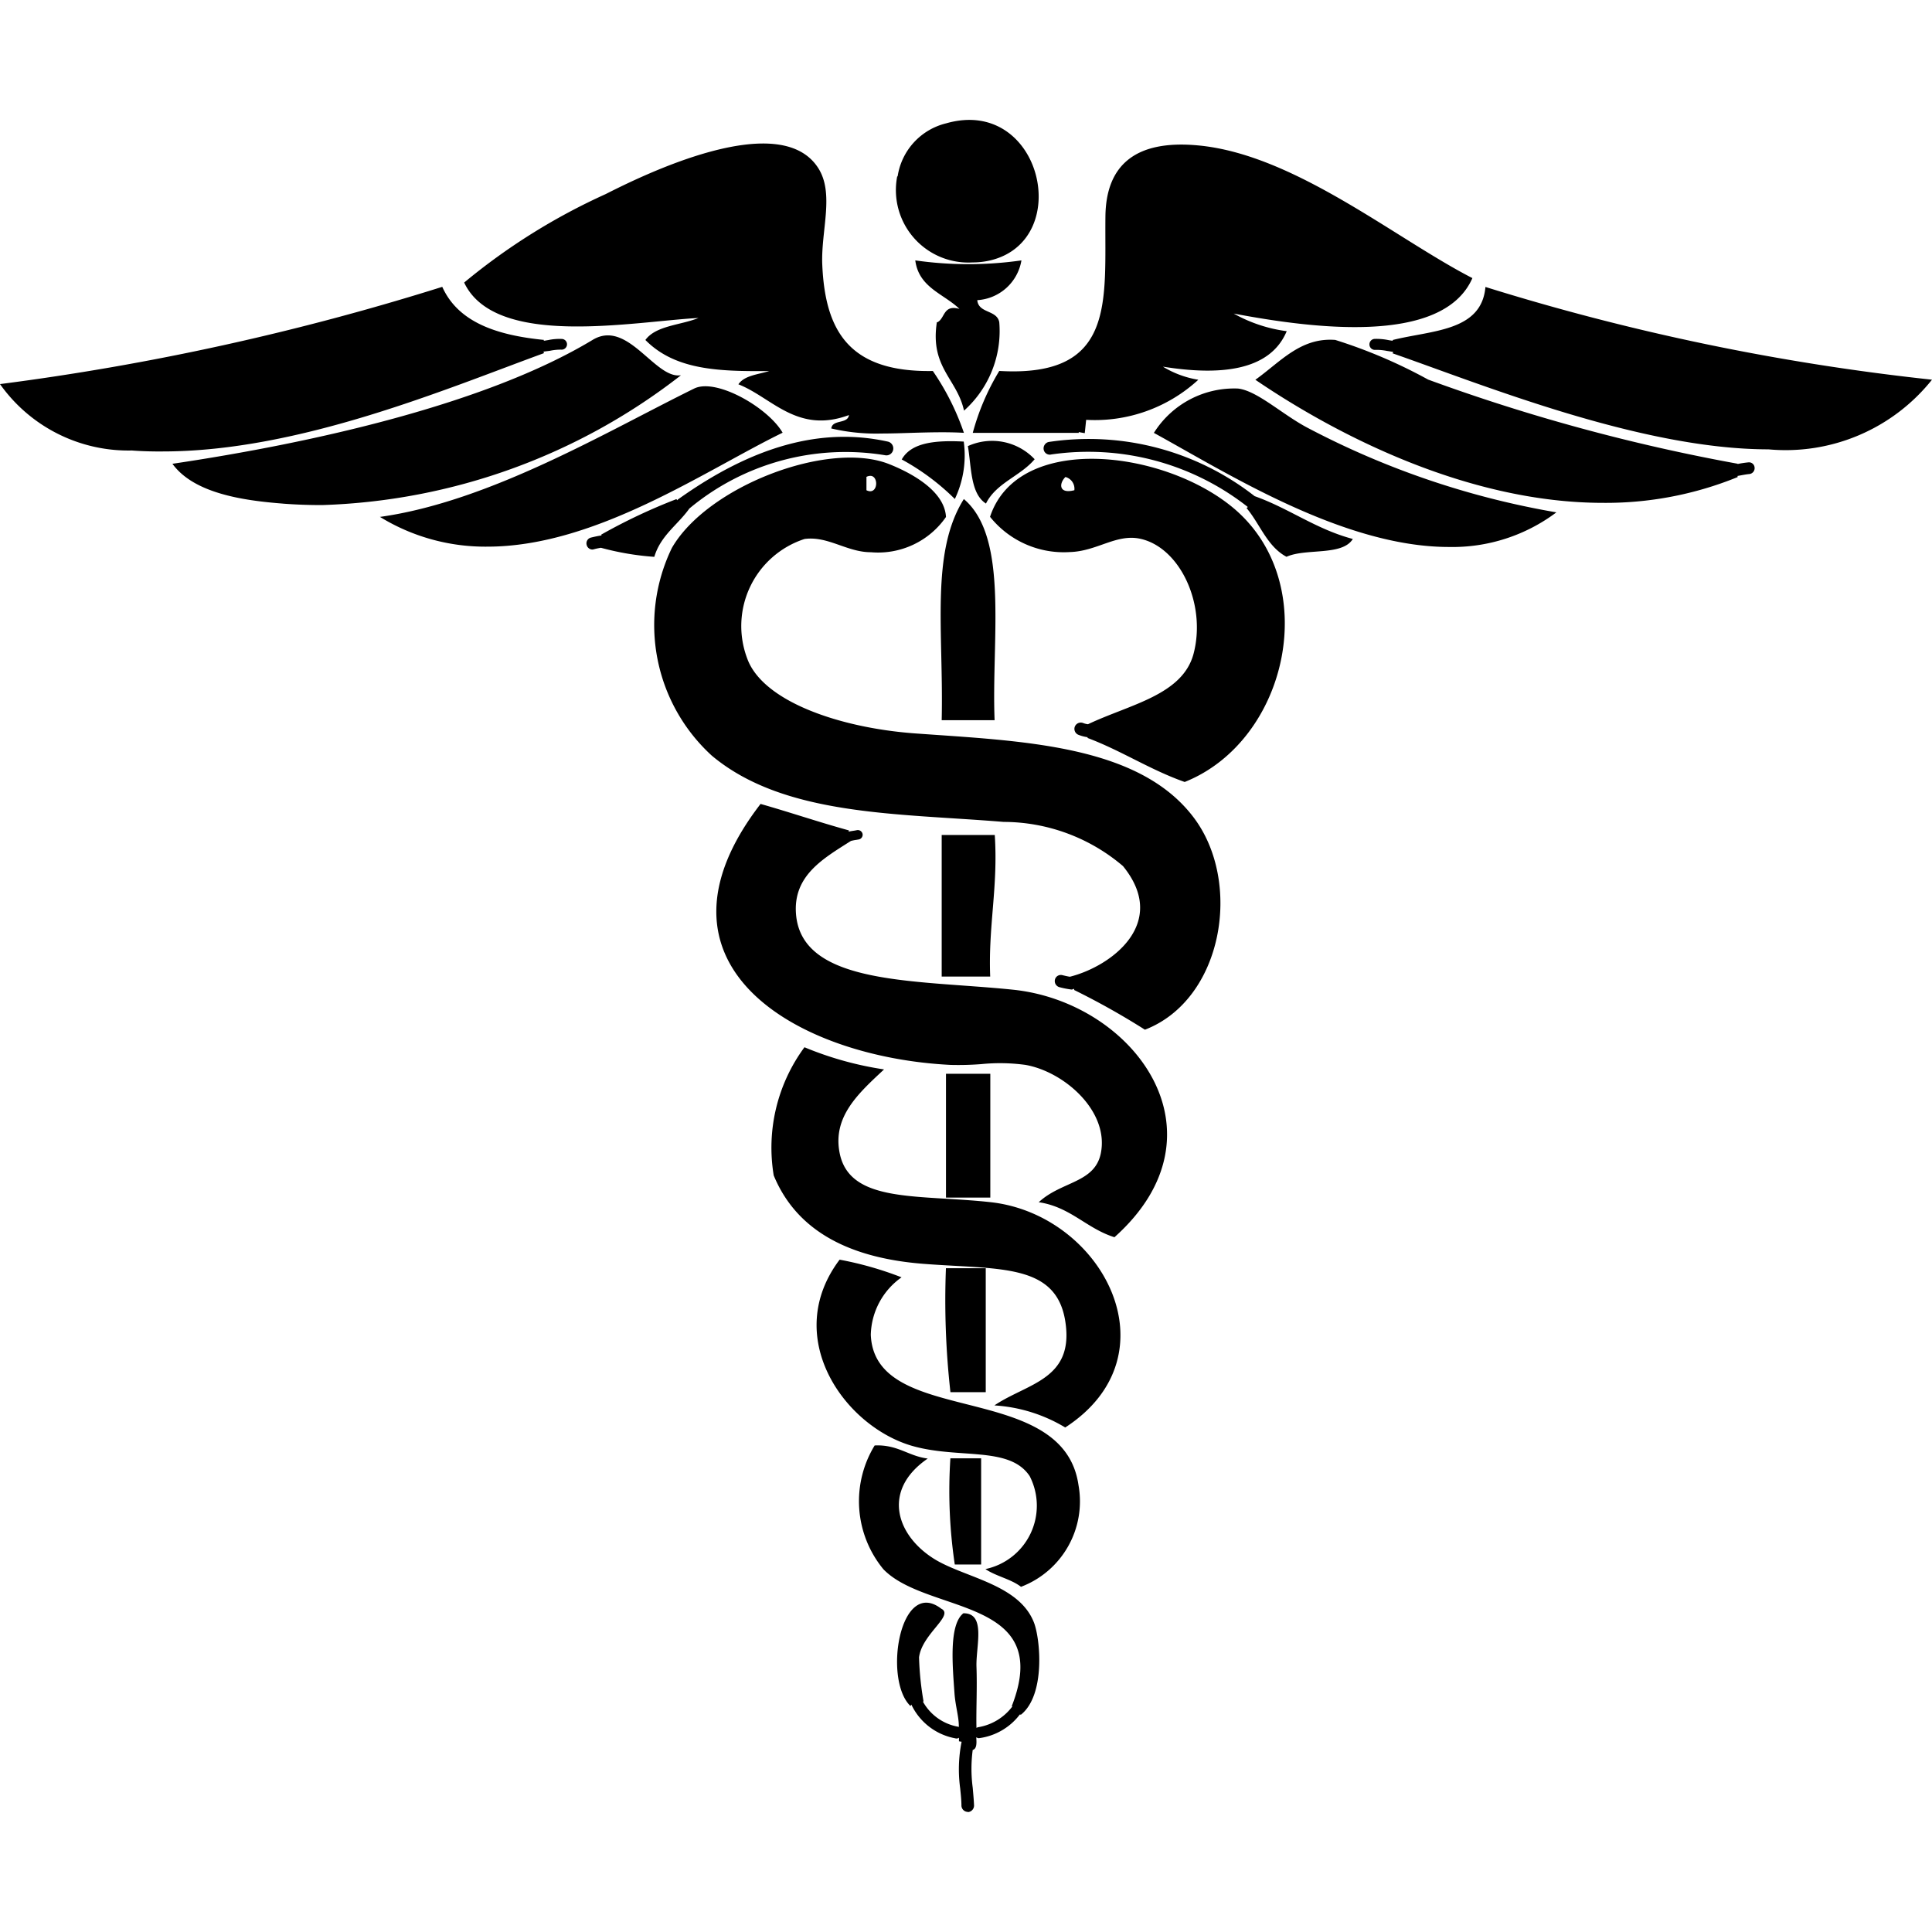 <?xml version="1.0" encoding="UTF-8" standalone="no"?>
<svg xmlns="http://www.w3.org/2000/svg" viewBox="0 0 36 36">
<style>
	g path { stroke: none; }
	g line { stroke: black; }
	g circle { stroke: black; }
	g polyline { stroke: black; }
</style>
<g class="root" id="hermes" data-name="Hermes">
	<path d="M18.035 33.762a0.12 0.12 0 0 1-0.12-0.115c0-0.107-0.013-0.215-0.023-0.32a2.631 2.631 0 0 1 0.026-0.872l-0.049-0.008v-0.067a0.078 0.078 0 0 1-0.041 0.015a0.133 0.133 0 0 1-0.033-0.005a1.131 1.131 0 0 1-0.813-0.627l-0.017 0.026c-0.51-0.487-0.198-2.403 0.573-1.814 0.25 0.125-0.358 0.469-0.413 0.907a5.689 5.689 0 0 0 0.084 0.823l-0.013 0a0.937 0.937 0 0 0 0.663 0.471l0.007 0.008c0.006-0.183-0.064-0.39-0.081-0.64-0.036-0.515-0.105-1.269 0.166-1.483 0.426-0.005 0.234 0.607 0.244 0.989 0.015 0.401-0.008 0.826 0 1.147a0.119 0.119 0 0 1 0.044-0.015h0a0.998 0.998 0 0 0 0.619-0.377l0.008-0.011l-0.014 0c0.798-2.039-1.577-1.713-2.391-2.553a1.993 1.993 0 0 1-0.163-2.307c0.43-0.02 0.625 0.198 0.989 0.244-0.881 0.604-0.573 1.465 0.163 1.896 0.569 0.329 1.539 0.459 1.814 1.154 0.12 0.3 0.224 1.362-0.247 1.728l-0.005-0.014l-0.011 0.008a1.14 1.14 0 0 1-0.764 0.439a0.102 0.102 0 0 1-0.046-0.018c0.008 0.11 0.011 0.215-0.066 0.237a2.663 2.663 0 0 0 0 0.701c0.01 0.113 0.02 0.222 0.025 0.332a0.123 0.123 0 0 1-0.115 0.125Zm0.329-4.525a1.207 1.207 0 0 0 0.823-1.731c-0.379-0.573-1.343-0.309-2.221-0.573-1.257-0.385-2.398-2.032-1.321-3.461a6.378 6.378 0 0 1 1.154 0.329a1.349 1.349 0 0 0-0.573 1.071c0.072 1.743 3.583 0.821 3.87 2.8a1.703 1.703 0 0 1-1.071 1.896C18.838 29.423 18.561 29.372 18.364 29.239Zm-0.573-0.085a9.297 9.297 0 0 1-0.082-1.978h0.573v1.978Zm0.742-2.967c0.616-0.413 1.488-0.479 1.317-1.565s-1.238-0.961-2.638-1.07c-1.323-0.102-2.352-0.573-2.795-1.648a3.153 3.153 0 0 1 0.573-2.388a6.265 6.265 0 0 0 1.483 0.413c-0.472 0.441-0.966 0.88-0.826 1.565 0.191 0.932 1.465 0.762 2.803 0.908 2.09 0.224 3.481 2.847 1.399 4.199A2.904 2.904 10154.814 0 0 18.532 26.188Zm-0.823-0.244a15.353 15.353 0 0 1-0.084-2.31h0.742v2.31Zm1.648-3.542c0.423-0.39 1.04-0.354 1.154-0.908 0.158-0.78-0.673-1.518-1.402-1.648a3.511 3.511 0 0 0-0.823-0.015a5.488 5.488 0 0 1-0.573 0.015c-2.88-0.143-5.848-1.87-3.542-4.863 0.555 0.158 1.089 0.34 1.648 0.494l-0.008 0.023c0.044-0.011 0.082-0.015 0.118-0.021l0.041-0.008a0.091 0.091 0 0 1 0.102 0.072a0.089 0.089 0 0 1-0.072 0.102l-0.046 0.008a0.737 0.737 0 0 0-0.1 0.02c-0.512 0.326-1.083 0.645-1.022 1.369 0.112 1.33 2.255 1.218 4.037 1.402 2.254 0.229 4.076 2.666 1.896 4.613C20.24 22.888 19.949 22.49 19.353 22.401Zm-1.731-0.084v-2.307h0.826v2.307Zm2.391-3.87l-0.008-0.02c-0.01 0-0.02 0.013-0.036 0.013a0.026 0.026 0 0 1-0.013 0a1.709 1.709 0 0 1-0.222-0.044a0.118 0.118 0 0 1-0.081-0.143a0.113 0.113 0 0 1 0.143-0.079c0.036 0.008 0.084 0.021 0.135 0.028 0.777-0.196 1.852-1.003 0.989-2.062a3.44 3.44 0 0 0-2.225-0.823c-1.962-0.163-4.085-0.102-5.438-1.236a3.296 3.296 0 0 1-0.742-3.87c0.658-1.142 2.9-2.006 4.037-1.565 0.331 0.13 1.042 0.466 1.07 0.989a1.539 1.539 0 0 1-1.399 0.657c-0.446 0-0.8-0.306-1.236-0.247a1.706 1.706 0 0 0-1.071 2.221c0.283 0.8 1.711 1.298 3.129 1.402 1.981 0.143 4.162 0.204 5.191 1.565 0.917 1.21 0.548 3.395-0.907 3.956A14.055 14.055 10154.814 0 0 20.013 18.446Zm-3.873-9.557v0.247c0.12 0.059 0.181-0.033 0.181-0.125 0-0.072-0.037-0.143-0.108-0.143A0.156 0.156 10154.814 0 0 16.14 8.889Zm1.402 9.309v-2.638h0.989c0.064 0.971-0.123 1.692-0.085 2.638Zm2.719-4.449l0-0.011a0.737 0.737 0 0 1-0.171-0.045a0.119 0.119 0 0 1-0.067-0.153a0.12 0.12 0 0 1 0.156-0.066a0.345 0.345 0 0 0 0.089 0.022c0.78-0.37 1.761-0.542 1.967-1.312 0.242-0.92-0.249-1.978-0.989-2.143-0.449-0.1-0.81 0.234-1.32 0.247a1.759 1.759 0 0 1-1.483-0.657c0.518-1.569 3.225-1.256 4.532-0.166 1.674 1.4 1.024 4.338-0.905 5.107C21.426 14.342 20.897 13.988 20.26 13.749Zm-0.247-4.613a0.226 0.226 0 0 0-0.166-0.247C19.73 9.009 19.728 9.207 20.013 9.136Zm-2.472 4.285c0.038-1.657-0.215-3.122 0.413-4.121 0.846 0.717 0.512 2.618 0.573 4.121Zm5.686-3.956l0.018-0.017a4.809 4.809 0 0 0-3.66-0.979a0.115 0.115 0 0 1-0.143-0.089a0.123 0.123 0 0 1 0.09-0.143a5.016 5.016 0 0 1 3.84 1.009c0.645 0.229 1.139 0.614 1.83 0.798-0.198 0.321-0.874 0.168-1.236 0.332C23.61 10.182 23.477 9.761 23.226 9.465Zm-12.029 0.742v0a1.253 1.253 0 0 0-0.135 0.028a0.114 0.114 0 0 1-0.03 0.006a0.111 0.111 0 0 1-0.107-0.085a0.11 0.11 0 0 1 0.076-0.137c0.053-0.013 0.13-0.031 0.201-0.041l-0.006-0.015a10.557 10.557 0 0 1 1.4-0.661l0.02 0.021c0.005-0.006 0.005-0.014 0.013-0.018 1.397-0.997 2.676-1.348 3.909-1.075a0.13 0.13 0 0 1 0.097 0.156a0.128 0.128 0 0 1-0.153 0.097a4.543 4.543 0 0 0-3.644 0.994c-0.215 0.303-0.535 0.502-0.653 0.9A5.138 5.138 10154.814 0 1 11.198 10.207Zm10.299-2.143a1.767 1.767 0 0 1 1.565-0.823c0.364 0.041 0.836 0.494 1.317 0.742a15.558 15.558 0 0 0 4.616 1.565a3.225 3.225 0 0 1-2.006 0.645C25.022 10.191 22.845 8.802 21.497 8.064Zm-14.417 1.568c2.055-0.29 4.233-1.597 5.849-2.391 0.41-0.201 1.377 0.354 1.648 0.823-1.441 0.702-3.48 2.123-5.501 2.123A3.749 3.749 10154.814 0 1 7.079 9.631Zm-1.814-0.247c-0.775-0.059-1.666-0.201-2.059-0.742 2.625-0.39 5.849-1.114 7.827-2.307 0.367-0.224 0.688 0.033 0.981 0.287 0.234 0.201 0.451 0.405 0.668 0.37a11.453 11.453 0 0 1-6.681 2.419C5.76 9.412 5.515 9.403 5.265 9.384Zm12.771-1.075a1.09 1.09 0 0 1 1.236 0.248c-0.262 0.314-0.717 0.441-0.907 0.826C18.082 9.199 18.102 8.709 18.035 8.31Zm5.354-1.236c0.467-0.336 0.841-0.788 1.483-0.739a9.471 9.471 0 0 1 1.731 0.739a34.938 34.938 0 0 0 5.767 1.568l0 0.005a1.837 1.837 0 0 1 0.196-0.03a0.104 0.104 0 0 1 0.12 0.094a0.11 0.11 0 0 1-0.097 0.123c-0.059 0.005-0.12 0.018-0.178 0.028l-0.044 0.008l0.005 0.02a6.507 6.507 0 0 1-2.508 0.481C27.373 9.37 24.933 8.126 23.39 7.075Zm-6.593 1.486c0.178-0.315 0.627-0.358 1.154-0.331a1.887 1.887 0 0 1-0.166 1.07A4.364 4.364 10154.814 0 0 16.8 8.56Zm-14.332-0.165a2.932 2.932 0 0 1-2.472-1.237a47.883 47.883 0 0 0 8.241-1.812c0.298 0.663 1.02 0.902 1.896 0.989l-0.008 0.015c0.028 0 0.053-0.008 0.081-0.011a1.012 1.012 0 0 1 0.265-0.022a0.1 0.1 0 0 1 0.09 0.109a0.101 0.101 0 0 1-0.11 0.09a0.986 0.986 0 0 0-0.211 0.022l-0.118 0.015l0.011 0.028c-1.824 0.665-4.558 1.832-7.106 1.832Q2.742 8.415 2.464 8.395Zm23.48-1.812l0.007-0.025c-0.036-0.005-0.076-0.013-0.114-0.018a1.033 1.033 0 0 0-0.215-0.02a0.101 0.101 0 0 1-0.112-0.092a0.102 0.102 0 0 1 0.092-0.112a1.111 1.111 0 0 1 0.265 0.023c0.025 0.005 0.053 0.008 0.079 0.013l-0.005-0.015c0.724-0.183 1.658-0.156 1.73-0.989a43.514 43.514 0 0 0 8.321 1.728a3.489 3.489 0 0 1-3.047 1.298C30.571 8.372 27.629 7.168 25.944 6.582Zm-10.462 1.4c0.023-0.171 0.306-0.077 0.329-0.248-0.964 0.358-1.44-0.331-2.06-0.573 0.11-0.165 0.368-0.183 0.573-0.247-0.932 0.008-1.75-0.015-2.306-0.579 0.196-0.27 0.657-0.275 0.989-0.41-1.209 0.064-3.784 0.573-4.366-0.66a11.635 11.635 0 0 1 2.636-1.648c0.66-0.334 3.225-1.61 3.956-0.494 0.315 0.479 0.053 1.177 0.081 1.812 0.054 1.234 0.502 2.006 2.06 1.978a4.712 4.712 0 0 1 0.579 1.152c-0.301-0.017-0.627-0.01-0.956 0-0.195 0.006-0.391 0.013-0.58 0.013A3.667 3.667 10154.814 0 1 15.482 7.982Zm4.608 0.066l0.006 0.018h-1.978a4.459 4.459 0 0 1 0.494-1.154c2.187 0.128 1.96-1.315 1.978-2.882 0.011-0.932 0.535-1.433 1.731-1.32 1.792 0.168 3.673 1.736 5.107 2.472-0.555 1.269-3.031 0.928-4.447 0.661a2.735 2.735 0 0 0 0.987 0.328c-0.316 0.755-1.269 0.828-2.307 0.661a1.813 1.813 0 0 0 0.66 0.244a2.847 2.847 0 0 1-2.09 0.747l-0.026 0.248C20.167 8.064 20.128 8.056 20.089 8.048Zm-2.63-2.044c0.143-0.072 0.105-0.334 0.41-0.248-0.292-0.283-0.757-0.395-0.823-0.904a6.986 6.986 0 0 0 1.978 0a0.889 0.889 0 0 1-0.823 0.741c0.023 0.25 0.367 0.178 0.41 0.411a1.99 1.99 0 0 1-0.657 1.648C17.834 7.057 17.327 6.85 17.457 6.004Zm-0.742-2.717a1.202 1.202 0 0 1 0.905-0.989c1.774-0.507 2.393 2.173 0.826 2.553a1.433 1.433 0 0 1-0.335 0.039A1.35 1.35 10154.814 0 1 16.718 3.287Z" />
</g>
</svg>